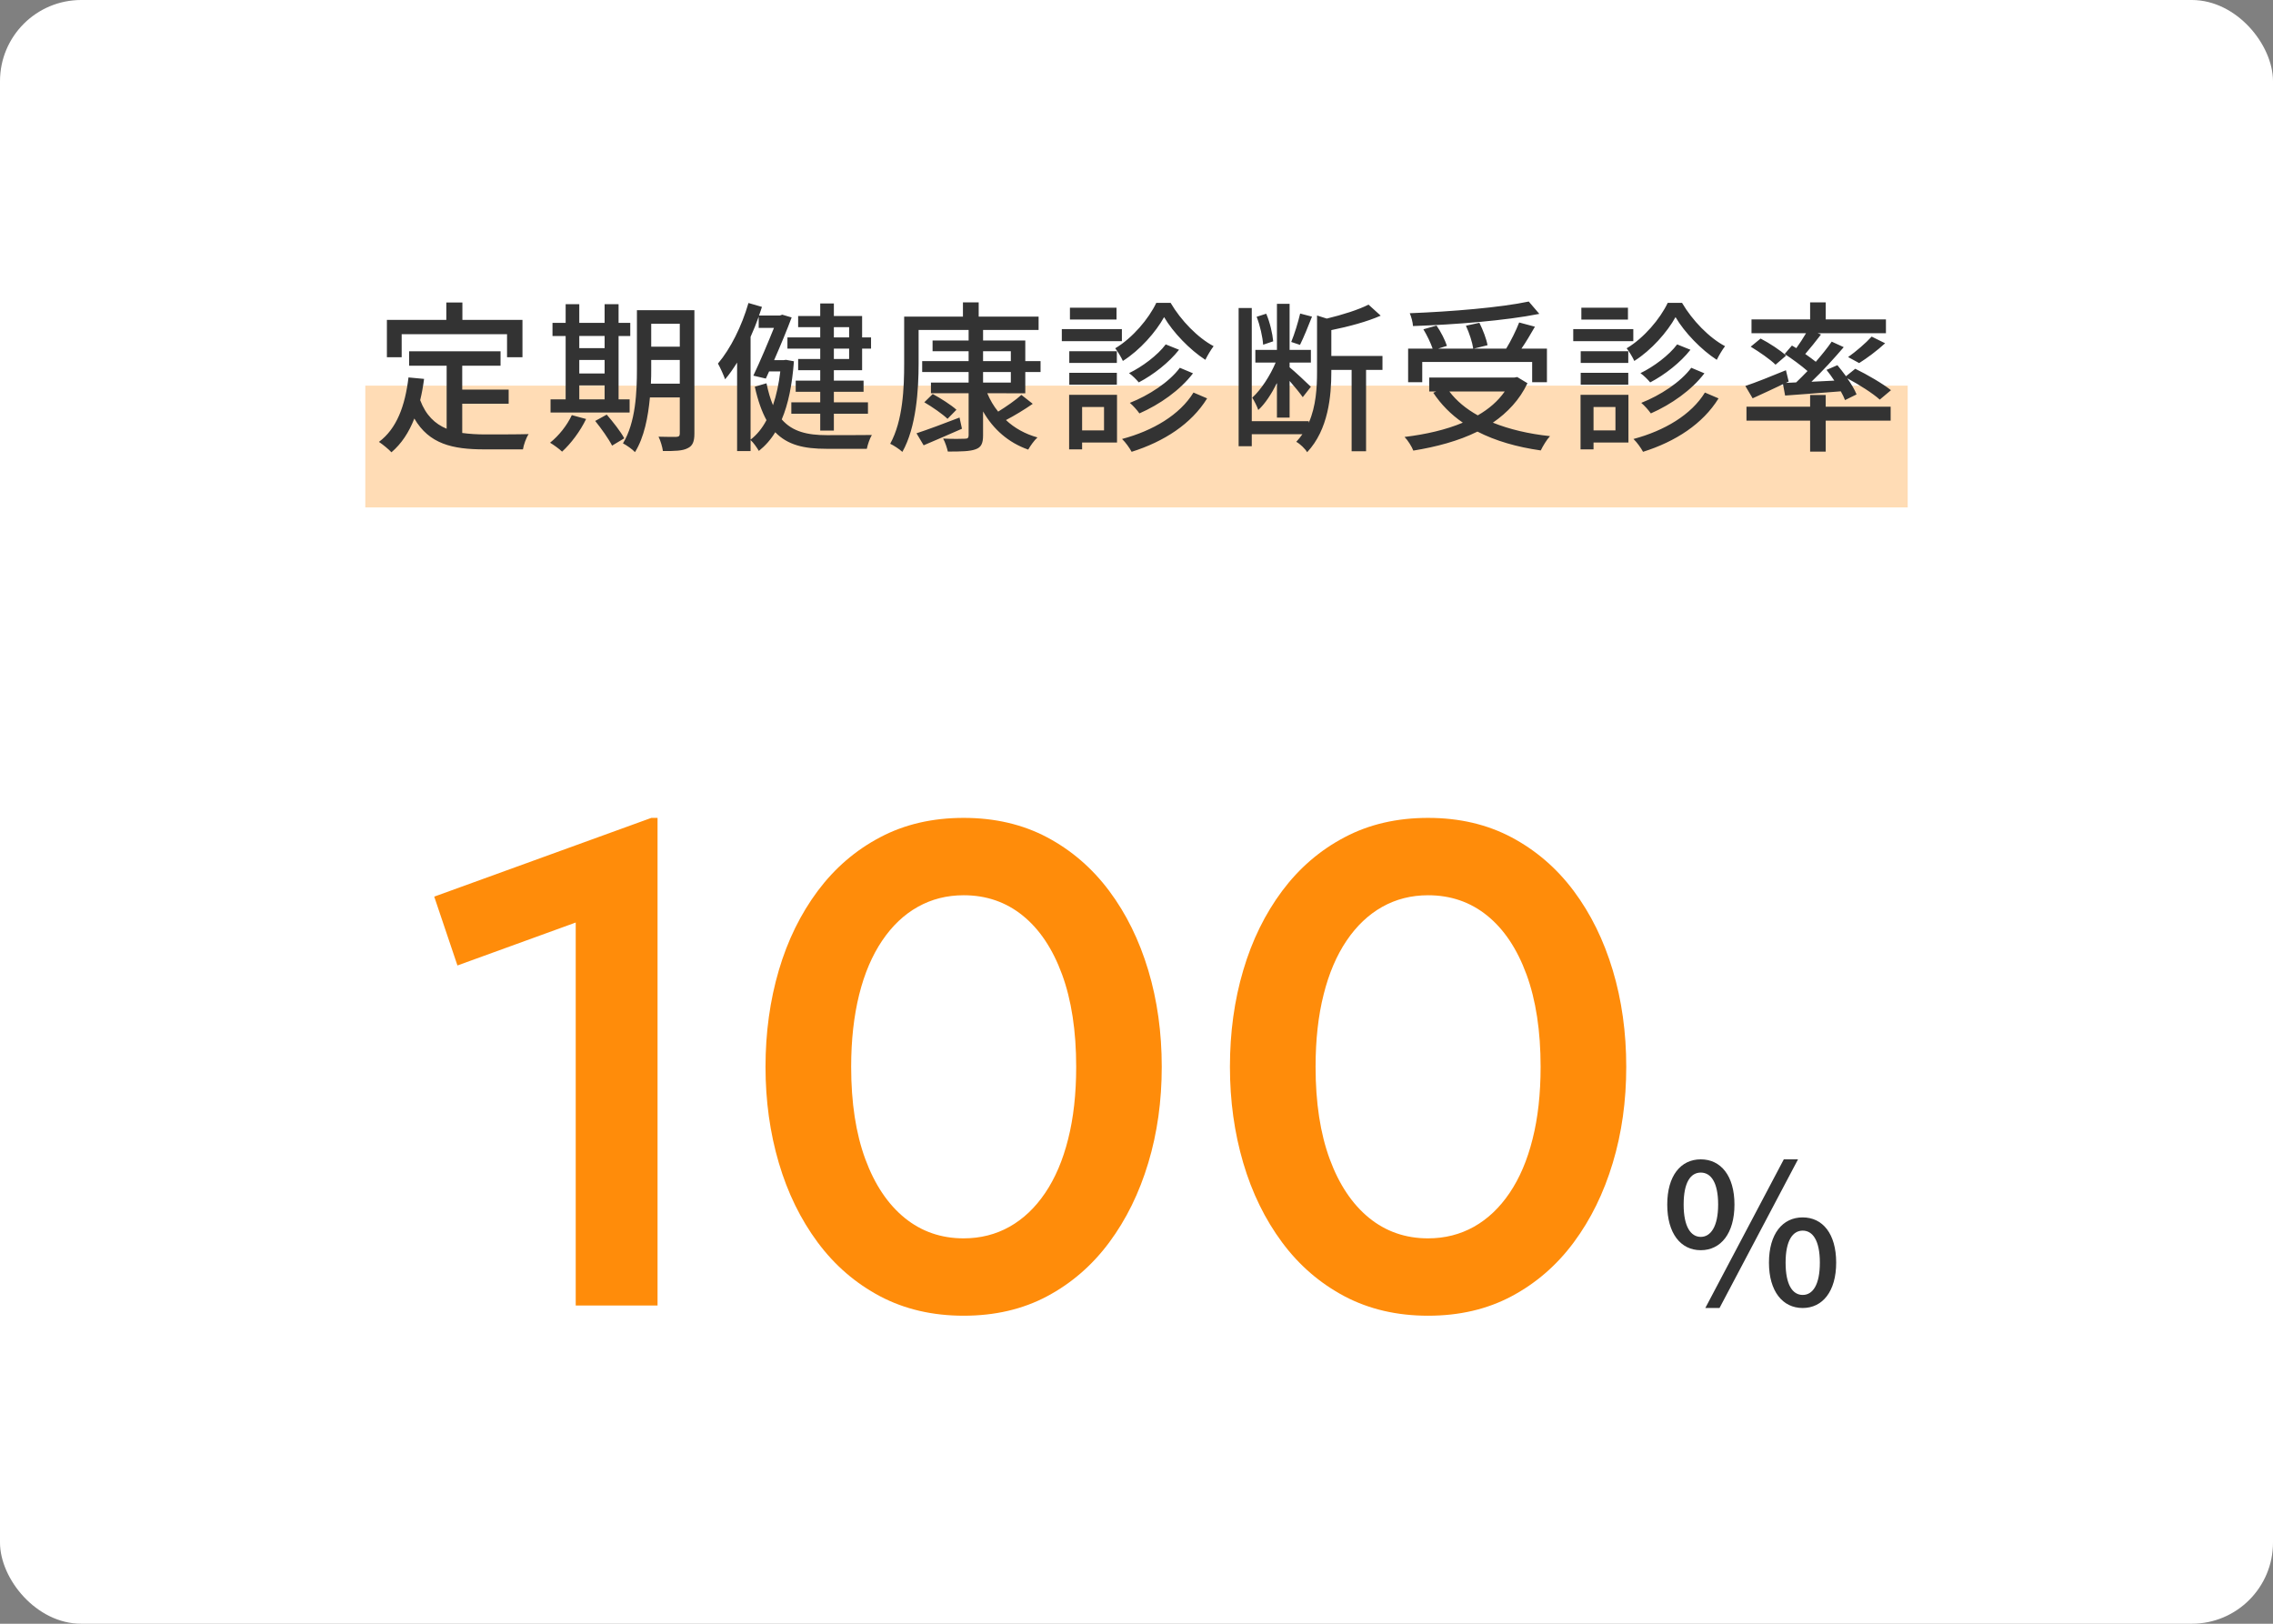 <svg xmlns="http://www.w3.org/2000/svg" id="b" data-name="レイヤー 2" viewBox="0 0 280 200"><rect x="0" y="0" width="280" height="200" fill="#808080" stroke="none"/><defs><style>.g{fill:#333}</style></defs><g id="c" data-name="text"><rect width="280" height="200" rx="10" ry="10" style="fill:#fff"/><path d="M70.92 160.8v-47.17l-14.57 5.29-2.86-8.48 26.75-9.7H81v60.06zm47.79 1.26c-3.84 0-7.27-.8-10.29-2.39-3.02-1.6-5.59-3.81-7.69-6.64s-3.7-6.09-4.79-9.79-1.64-7.64-1.64-11.84.55-8.19 1.64-11.89 2.69-6.95 4.79-9.77c2.1-2.81 4.66-5.02 7.69-6.61 3.02-1.6 6.45-2.39 10.29-2.39s7.26.8 10.27 2.39c3.01 1.6 5.56 3.8 7.66 6.61s3.7 6.07 4.81 9.77 1.66 7.66 1.66 11.89-.55 8.15-1.66 11.84c-1.11 3.7-2.71 6.96-4.81 9.79s-4.66 5.04-7.66 6.64c-3.01 1.6-6.43 2.39-10.27 2.39m0-9.53c2.07 0 3.96-.48 5.65-1.43s3.16-2.34 4.39-4.16 2.18-4.03 2.83-6.64c.66-2.6.99-5.57.99-8.9 0-4.42-.58-8.22-1.74-11.38s-2.78-5.58-4.85-7.25-4.49-2.5-7.27-2.5c-2.07 0-3.96.48-5.65 1.43-1.7.95-3.16 2.34-4.39 4.16s-2.18 4.03-2.83 6.64-.99 5.57-.99 8.9c0 4.42.58 8.21 1.74 11.36s2.78 5.56 4.85 7.25c2.07 1.68 4.49 2.52 7.27 2.52m57.21 9.53c-3.84 0-7.27-.8-10.29-2.39-3.02-1.6-5.59-3.81-7.69-6.64s-3.7-6.09-4.79-9.79-1.64-7.64-1.64-11.84.54-8.19 1.64-11.89c1.09-3.7 2.69-6.95 4.79-9.77 2.1-2.81 4.66-5.02 7.69-6.61 3.02-1.6 6.45-2.39 10.29-2.39s7.26.8 10.27 2.39c3.01 1.6 5.57 3.8 7.67 6.61s3.7 6.07 4.81 9.77 1.66 7.66 1.66 11.89-.55 8.15-1.66 11.84c-1.11 3.7-2.71 6.96-4.81 9.79s-4.66 5.04-7.67 6.64-6.43 2.39-10.27 2.39m0-9.53c2.07 0 3.95-.48 5.65-1.43 1.69-.95 3.16-2.34 4.39-4.16s2.18-4.03 2.83-6.64c.66-2.6.99-5.57.99-8.9 0-4.42-.58-8.22-1.74-11.38s-2.78-5.58-4.85-7.25-4.49-2.5-7.27-2.5c-2.07 0-3.96.48-5.65 1.43s-3.16 2.34-4.39 4.16-2.18 4.03-2.83 6.64c-.66 2.6-.99 5.57-.99 8.9 0 4.42.58 8.21 1.74 11.36s2.78 5.56 4.85 7.25c2.07 1.68 4.49 2.52 7.27 2.52" style="fill:#ff8c0a"/><path d="M205.38 148.37c0-3.55 1.66-5.57 4.13-5.57s4.15 2.02 4.15 5.57-1.68 5.62-4.15 5.62-4.13-2.06-4.13-5.62m6.27 0c0-2.74-.89-3.94-2.14-3.94s-2.11 1.2-2.11 3.94.89 3.98 2.11 3.98 2.14-1.27 2.14-3.98m8.09-5.57h1.75l-9.67 18.31h-1.75zm-1.83 12.72c0-3.55 1.68-5.57 4.15-5.57s4.13 2.02 4.13 5.57-1.68 5.59-4.13 5.59-4.15-2.04-4.15-5.59m6.27 0c0-2.74-.89-3.94-2.11-3.94s-2.11 1.2-2.11 3.94.86 3.98 2.11 3.98 2.11-1.27 2.11-3.98" class="g"/><path d="M45 47.5h190v15H45z" style="fill:#ffdcb5"/><path d="M56.94 53.33q1.32.18 2.82.18c.86 0 4.22 0 5.36-.04-.3.44-.62 1.34-.7 1.88h-4.76c-3.92 0-6.8-.66-8.62-3.8-.66 1.7-1.58 3.1-2.82 4.16-.3-.34-1.08-.98-1.54-1.28 2.2-1.64 3.22-4.44 3.64-7.94l1.92.18c-.12.92-.28 1.8-.48 2.62.7 1.86 1.82 2.92 3.26 3.52v-7.76H50.4v-1.78h11.26v1.78h-4.72v2.94h5.72v1.74h-5.72zM49.48 44h-1.82v-4.6h7.32v-2.14h1.98v2.14h7.4V44h-1.9v-2.84H49.48zm22.72 7.61c-.72 1.5-1.88 3.04-2.96 4.02-.32-.32-1.04-.84-1.48-1.1 1.08-.86 2.1-2.14 2.68-3.4zm5.36-.8h-9.74v-1.62h1.86v-7.8h-1.62v-1.62h1.62v-2.3h1.68v2.3h3.12v-2.3h1.72v2.3h1.44v1.62H76.2v7.8h1.36zm-6.2-9.43v1.5h3.12v-1.5zm0 4.62h3.12v-1.66h-3.12zm0 3.19h3.12v-1.72h-3.12zm3.38 1.88c.78.9 1.74 2.12 2.16 2.92l-1.5.9c-.4-.8-1.32-2.1-2.08-3.04zm10.8 2.34c0 .98-.22 1.52-.84 1.8-.6.32-1.56.36-3.04.34-.06-.48-.3-1.3-.54-1.76.94.04 1.94.02 2.2.02.3-.02.42-.1.42-.42v-4.44h-3.68c-.22 2.38-.7 4.92-1.84 6.74-.3-.34-1.08-.88-1.48-1.08 1.58-2.6 1.72-6.34 1.72-9.2v-7.2h7.08zm-1.8-6.15v-2.92h-3.52v1.06c0 .58 0 1.22-.04 1.86zm-3.52-7.38v2.82h3.52v-2.82zM97.8 44.5c-.22 2.92-.7 5.28-1.5 7.16 1.32 1.52 3.18 1.94 5.56 1.94.76 0 4.58 0 5.54-.02-.26.42-.52 1.2-.62 1.7h-5c-2.72 0-4.76-.46-6.28-2.04-.56.92-1.24 1.68-2.02 2.3-.22-.38-.66-1.02-1.02-1.34v1.36H90.8v-10.9c-.48.76-.96 1.46-1.48 2.06-.14-.42-.6-1.46-.88-1.94 1.56-1.84 2.94-4.62 3.76-7.46l1.66.48c-.12.36-.22.7-.36 1.06h2.58l.28-.1 1.16.34c-.56 1.5-1.36 3.44-2.16 5.26h1.16l.3-.04zm-5.34 9.65c.76-.58 1.42-1.38 1.96-2.4-.58-1.06-1.06-2.4-1.44-4.12l1.44-.42c.22 1.06.48 1.94.8 2.7.42-1.22.72-2.62.9-4.16h-1.38l-.4.88-1.54-.36c.86-1.8 1.84-4.14 2.54-5.88h-1.88v-1.38c-.3.84-.64 1.68-1 2.48zm8.58-13.85h-2.72v-1.38h2.72v-1.54h1.68v1.54h3.48v2.64h1.1v1.38h-1.1v2.66h-3.48v1.28h3.66v1.38h-3.66v1.3h4.2v1.4h-4.2v2.08h-1.68v-2.08h-3.56v-1.4h3.56v-1.3h-3.02v-1.38h3.02V45.6h-2.72v-1.38h2.72v-1.28H97v-1.38h4.04zm1.68 0v1.26h1.88V40.3zm1.88 2.64h-1.88v1.28h1.88zm17.02 5.5c.34.82.78 1.58 1.34 2.26 1-.62 2.16-1.42 2.86-2.06l1.4 1.1c-1.04.72-2.26 1.46-3.3 2 1.04.98 2.36 1.72 3.88 2.14-.4.36-.88 1.04-1.14 1.5-2.44-.86-4.3-2.5-5.56-4.7v2.94c0 1.02-.24 1.48-.92 1.72-.7.26-1.78.28-3.42.28-.1-.44-.32-1.14-.58-1.6 1.16.06 2.34.04 2.68.02.34 0 .46-.1.46-.42v-5.18h-4.64v-1.32h4.64v-1.3h-5.72v-1.34h5.72v-1.22h-4.44v-1.32h4.44v-1.3h-6.16v4.16c0 3.16-.28 7.82-2 10.86-.34-.32-1.1-.82-1.5-1 1.58-2.86 1.72-6.94 1.72-9.86V39h7.24v-1.76h1.94V39h7.38v1.64h-6.84v1.3h5.2v2.54h1.88v1.34h-1.88v2.62zm-3.12 4.37c-1.62.7-3.32 1.46-4.72 2.04l-.88-1.48c1.34-.44 3.34-1.18 5.3-1.94zm-3.6-4.28c1 .54 2.28 1.36 2.92 1.94l-1.1 1.12c-.6-.58-1.86-1.46-2.86-2.04zm6.2-4.05h3.42v-1.22h-3.42zm0 2.64h3.42v-1.3h-3.42zm17.1-5.1h-7.4v-1.48h7.4zm-.6 12.49h-4.3v.84h-1.6v-6.72h5.9zm-.02-9.81h-5.86v-1.44h5.86zm-5.86 1.22h5.86v1.46h-5.86zm5.82-6.56h-5.74V37.9h5.74zm-4.24 10.77v2.88h2.7v-2.88zm10.9-12.83c1.28 2.18 3.34 4.3 5.3 5.34-.34.44-.74 1.12-1.02 1.68-1.92-1.24-3.98-3.38-5.08-5.26-1.02 1.84-2.96 4.06-5.08 5.4-.2-.46-.62-1.14-.94-1.56 2.12-1.26 4.12-3.62 5.06-5.6zm4.5 11.77c-1.94 3.14-5.3 5.32-9.3 6.58-.26-.48-.74-1.16-1.18-1.58 3.82-1.02 7.12-2.98 8.8-5.72zm-3.46-5.99c-1.24 1.58-3.16 3.08-4.96 4.02-.3-.36-.78-.84-1.2-1.14 1.62-.78 3.52-2.2 4.52-3.54zm1.72 2.9c-1.58 2.08-4.1 3.84-6.6 4.94-.28-.4-.76-.94-1.18-1.3 2.3-.9 4.84-2.54 6.16-4.32zm23.34-.42h-2.02v10.02h-1.78V45.56H164v.24c0 2.96-.36 7.12-2.98 9.9-.22-.4-.88-1.04-1.34-1.28.28-.3.54-.62.76-.94h-6.24v1.48h-1.62V37.94h1.62v13.94h7.02v.2c.9-2.06 1.02-4.34 1.02-6.3v-6.92l1.2.38c1.92-.46 3.94-1.1 5.14-1.72l1.5 1.36c-1.66.74-4 1.36-6.08 1.78v3.18h6.3zm-13 1.62c-.66 1.32-1.46 2.56-2.3 3.32-.14-.44-.48-1.1-.74-1.52 1.08-.98 2.2-2.7 2.88-4.32h-2.5V43.1h2.66v-5.68h1.56v5.68h2.62v1.56h-2.62v.58c.6.48 2.22 2 2.62 2.4l-1 1.28c-.32-.46-1-1.3-1.62-2v4.52h-1.56zm-1.7-4.72c-.06-.94-.38-2.36-.8-3.44l1.18-.38c.46 1.06.78 2.48.86 3.4zm6.02-3.46c-.46 1.18-1.04 2.6-1.48 3.48l-1.08-.36c.4-.96.86-2.46 1.1-3.5zm26.54 8.2c-.96 2.04-2.46 3.62-4.26 4.86 2.04.82 4.4 1.38 7.04 1.66-.4.42-.88 1.22-1.14 1.76-2.96-.42-5.58-1.18-7.8-2.32-2.34 1.16-5.06 1.88-7.9 2.34-.18-.48-.68-1.28-1.08-1.68 2.64-.32 5.08-.88 7.18-1.76-1.46-1-2.68-2.24-3.64-3.68l.36-.16h-.86V46.5h10.5l.34-.06zm-12.96-.12h-1.74v-4.14h3.02c-.24-.7-.7-1.66-1.14-2.38l1.62-.46c.54.76 1.06 1.82 1.28 2.5l-1.08.34h4.32c-.1-.74-.48-1.92-.9-2.82l1.66-.36c.44.88.88 2.02 1 2.76l-1.68.42h3.98c.58-.94 1.22-2.24 1.6-3.22l1.94.52c-.52.9-1.1 1.9-1.66 2.7h3.14v4.14h-1.82v-2.5H175.2zm14.42-8.42c-4.2.84-10.36 1.32-15.56 1.5-.02-.46-.22-1.18-.4-1.58 5.14-.2 11.18-.7 14.66-1.44zm-11.08 9.56c.88 1.16 2.06 2.14 3.5 2.94 1.36-.78 2.48-1.74 3.32-2.94zm22.66-6.2h-7.4v-1.48h7.4zm-.6 12.49h-4.3v.84h-1.6v-6.72h5.9zm-.02-9.81h-5.86v-1.44h5.86zm-5.86 1.22h5.86v1.46h-5.86zm5.82-6.56h-5.74V37.9h5.74zm-4.24 10.77v2.88h2.7v-2.88zm10.9-12.83c1.28 2.18 3.34 4.3 5.3 5.34-.34.44-.74 1.12-1.02 1.68-1.92-1.24-3.98-3.38-5.08-5.26-1.02 1.84-2.96 4.06-5.08 5.4-.2-.46-.62-1.14-.94-1.56 2.12-1.26 4.12-3.62 5.06-5.6zm4.5 11.77c-1.94 3.14-5.3 5.32-9.3 6.58-.26-.48-.74-1.16-1.18-1.58 3.82-1.02 7.12-2.98 8.8-5.72zm-3.46-5.99c-1.24 1.58-3.16 3.08-4.96 4.02-.3-.36-.78-.84-1.2-1.14 1.62-.78 3.52-2.2 4.52-3.54zm1.72 2.9c-1.58 2.08-4.1 3.84-6.6 4.94-.28-.4-.76-.94-1.18-1.3 2.3-.9 4.84-2.54 6.16-4.32zm9.68 1.34c-1.3.62-2.64 1.24-3.74 1.74l-.9-1.52c1.26-.42 3.16-1.18 5-1.94l.34 1.4-.34.16 1.26-.06c.44-.42.92-.9 1.4-1.4-.78-.68-1.9-1.5-2.82-2.1l.9-1.04c.18.1.34.2.54.32.42-.58.86-1.26 1.2-1.84h-6.72v-1.7h7.22v-2.1h1.92v2.1h7.42v1.7h-8.42l.42.16c-.62.82-1.34 1.7-1.94 2.4.46.32.92.66 1.3.96.74-.86 1.44-1.72 1.96-2.48l1.48.68c-1.18 1.38-2.62 2.96-3.98 4.26l2.82-.14c-.3-.46-.64-.92-.96-1.32l1.34-.58c.34.42.72.88 1.06 1.36l1.14-.92c1.48.72 3.4 1.84 4.4 2.64l-1.38 1.16c-.84-.76-2.56-1.86-4-2.62.5.7.92 1.42 1.14 1.98l-1.42.7c-.12-.32-.3-.68-.52-1.08-2.48.2-4.94.38-6.86.52zm5.26 2.77h8v1.72h-8v3.82h-1.92v-3.82h-7.84v-1.72h7.84v-1.44h1.92zm-8.02-8.39c1.08.56 2.46 1.46 3.14 2.1l-1.3 1.12c-.64-.64-2-1.58-3.06-2.22zm10.78 2.28c.94-.66 2.2-1.74 2.9-2.52l1.66.82c-1 .92-2.24 1.84-3.2 2.44z" class="g"/></g></svg>